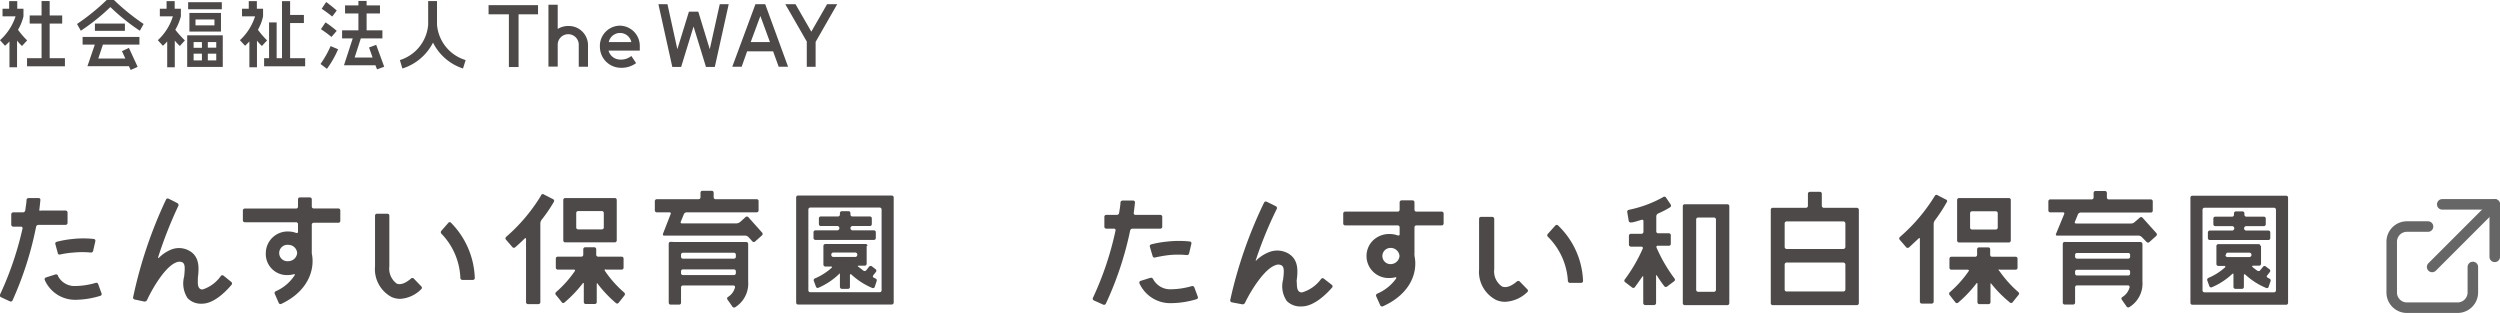<svg xmlns="http://www.w3.org/2000/svg" viewBox="0 0 237.58 29.71"><defs><style>.cls-1{fill:none;stroke:#666;stroke-linecap:round;stroke-linejoin:round;}.cls-2{fill:#4c4948;}</style></defs><g id="レイヤー_2" data-name="レイヤー 2"><g id="レイアウト"><path class="cls-1" d="M230.74,21.53h-2A1.44,1.44,0,0,0,227.29,23v4.8a1.44,1.44,0,0,0,1.44,1.44h4.8A1.45,1.45,0,0,0,235,27.77v-2.4"/><line class="cls-1" x1="231.13" y1="25.37" x2="237.08" y2="19.42"/><polyline class="cls-1" points="237.08 24.41 237.08 19.42 232.09 19.42"/><path class="cls-2" d="M3.73,20c.06-.48.09-.83.11-1a.17.17,0,0,0-.17-.18H2.72a.2.2,0,0,0-.2.18c0,.22-.06.57-.12,1a.22.22,0,0,1-.21.18H1.26a.19.19,0,0,0-.19.18v1a.19.19,0,0,0,.19.18H2a.14.14,0,0,1,.14.18A30.74,30.74,0,0,1,0,28a.18.18,0,0,0,.09.24l.86.4a.18.18,0,0,0,.24-.09,32.1,32.1,0,0,0,2.24-7,.23.23,0,0,1,.22-.18H6.24a.19.19,0,0,0,.18-.18v-1a.19.19,0,0,0-.18-.18H3.88A.15.15,0,0,1,3.73,20Z"/><path class="cls-2" d="M5.69,24.19A8.45,8.45,0,0,1,7,24a8.29,8.29,0,0,1,1.63,0,.21.21,0,0,0,.22-.15l.21-.93a.17.17,0,0,0-.14-.21,9.26,9.26,0,0,0-2,0,9.84,9.84,0,0,0-1.54.27.17.17,0,0,0-.12.22l.25.92A.2.2,0,0,0,5.69,24.19Zm-.18,2a.2.2,0,0,0-.24-.11l-.91.29a.18.18,0,0,0-.11.23,3.14,3.14,0,0,0,2.93,1.89,8.24,8.24,0,0,0,2.36-.38.17.17,0,0,0,.11-.23L9.33,27a.18.18,0,0,0-.23-.12,7.16,7.16,0,0,1-1.92.3A1.77,1.77,0,0,1,5.51,26.23Z"/><path class="cls-2" d="M19.25,27.51A3.38,3.38,0,0,0,21,26.21a.19.19,0,0,1,.26,0l.74.6a.2.2,0,0,1,0,.26c-.53.63-1.67,1.79-2.8,1.79a1.77,1.77,0,0,1-1.37-.52,2.55,2.55,0,0,1-.33-2.06c.09-.84.09-1.21-.17-1.35a.68.68,0,0,0-.56,0c-1,.35-2.2,2.3-2.79,3.57a.27.27,0,0,1-.26.16l-.93-.2a.18.18,0,0,1-.14-.21,42.27,42.27,0,0,1,3.13-9.29.18.18,0,0,1,.24-.08l.85.43a.21.21,0,0,1,.08.25,40,40,0,0,0-1.92,4.88c0,.1,0,.12.08.05a3.47,3.47,0,0,1,1.23-.8,2,2,0,0,1,1.61.12c1.09.58.95,1.77.85,2.64C18.82,26.74,18.68,27.51,19.25,27.51Z"/><path class="cls-2" d="M29.63,18.93v.7a.18.18,0,0,0,.18.18h2.35a.18.18,0,0,1,.18.18v1a.18.18,0,0,1-.18.18H29.81a.18.18,0,0,0-.18.18v2.43a1.25,1.25,0,0,0,0,.21.44.44,0,0,0,0,.1c.31,1.45-.28,3.56-2.9,4.79a.18.18,0,0,1-.24-.09l-.38-.87a.18.18,0,0,1,.09-.24A4.09,4.09,0,0,0,28,26.16c.06-.08,0-.12-.08-.1a2.33,2.33,0,0,1-.59.08,2,2,0,0,1-2.07-2.08A2.07,2.07,0,0,1,27.42,22a2,2,0,0,1,.73.14c.1,0,.17,0,.17-.11V21.3a.18.18,0,0,0-.18-.18H23.26a.18.18,0,0,1-.18-.18V20a.18.18,0,0,1,.18-.18h4.88a.18.18,0,0,0,.18-.18v-.7a.18.18,0,0,1,.18-.18h.95A.18.18,0,0,1,29.63,18.93Zm-1.39,5.12a.83.83,0,0,0-.84-.78.78.78,0,1,0,0,1.55A.85.85,0,0,0,28.24,24.05Z"/><path class="cls-2" d="M70,21.23H64.81a.11.11,0,0,1-.11-.17l.29-.71a.3.3,0,0,1,.25-.17h6.67a.18.18,0,0,0,.18-.18v-.89a.18.18,0,0,0-.18-.18H68a.18.18,0,0,1-.18-.18v-.44a.18.18,0,0,0-.18-.18h-.89a.18.18,0,0,0-.18.18v.44a.18.18,0,0,1-.18.18H62.42a.19.19,0,0,0-.19.18V20a.19.19,0,0,0,.19.18h1.2a.11.11,0,0,1,.11.17L63,22.23c0,.09,0,.16.11.16h7.67a.49.49,0,0,1,.35.14l.38.42a.18.18,0,0,0,.25,0l.66-.59a.18.18,0,0,0,0-.26l-1.31-1.47a.19.19,0,0,0-.26,0l-.53.48A.66.66,0,0,1,70,21.23Z"/><path class="cls-2" d="M64.14,23h6.78a.18.18,0,0,1,.18.18v3.56a2.65,2.65,0,0,1-1.24,2.46.19.19,0,0,1-.25-.05l-.46-.66a.18.18,0,0,1,0-.25,1.51,1.51,0,0,0,.7-.93.15.15,0,0,0-.16-.18H64.9a.18.18,0,0,0-.18.18v1.46a.18.18,0,0,1-.18.18h-.81a.18.18,0,0,1-.18-.18V23.16a.18.18,0,0,1,.18-.18Zm.58,2.78v.18a.18.18,0,0,0,.18.18h4.85a.18.18,0,0,0,.18-.18v-.18a.18.18,0,0,0-.18-.18H64.9A.18.18,0,0,0,64.72,25.76Zm0-1.56v.18a.18.18,0,0,0,.18.18h4.85a.18.18,0,0,0,.18-.18V24.2a.18.18,0,0,0-.18-.18H64.9A.18.18,0,0,0,64.72,24.2Z"/><path class="cls-2" d="M42.62,21.16l-.68.78a.2.2,0,0,0,0,.26,6.4,6.4,0,0,1,1.81,4.22.19.19,0,0,0,.19.18h1a.18.18,0,0,0,.18-.18,7.82,7.82,0,0,0-2.29-5.28A.17.17,0,0,0,42.62,21.16Z"/><path class="cls-2" d="M37,25.31V20.49a.18.18,0,0,0-.18-.18h-1a.18.18,0,0,0-.18.18v4.82a3,3,0,0,0,1.58,2.92,2,2,0,0,0,.82.17,3.06,3.06,0,0,0,2-.93.17.17,0,0,0,0-.25l-.72-.75a.19.19,0,0,0-.26,0c-.52.45-1,.63-1.36.48A1.77,1.77,0,0,1,37,25.31Z"/><path class="cls-2" d="M51.4,18.61a16.62,16.62,0,0,1-3.31,3.91.18.18,0,0,0,0,.26l.62.72a.18.18,0,0,0,.25,0c.33-.28.62-.56.9-.83.07-.07.13-.05.13.05v6a.18.18,0,0,0,.18.18h1a.18.18,0,0,0,.18-.18v-7.5a.62.62,0,0,1,.11-.32,14,14,0,0,0,1.18-1.73.17.17,0,0,0-.08-.24l-.84-.43A.19.19,0,0,0,51.4,18.61Zm7.21.4v3.84a.18.18,0,0,1-.18.18H53.71a.18.18,0,0,1-.18-.18V19a.18.18,0,0,1,.18-.18h4.72A.18.18,0,0,1,58.61,19Zm-1.23,2.61V20.24a.18.18,0,0,0-.18-.18H54.94a.18.18,0,0,0-.18.18v1.38a.18.18,0,0,0,.18.18H57.2A.18.18,0,0,0,57.38,21.62Zm.17,4h1.53a.18.18,0,0,0,.18-.18v-.87a.18.18,0,0,0-.18-.18H56.84a.18.18,0,0,1-.18-.18v-.53a.18.18,0,0,0-.18-.18h-.87a.18.18,0,0,0-.18.18v.53a.18.18,0,0,1-.18.18H53a.18.18,0,0,0-.18.18v.87a.18.18,0,0,0,.18.18h1.54c.1,0,.14.07.08.15a10.43,10.43,0,0,1-1.79,2,.19.19,0,0,0,0,.26l.29.35.28.36a.17.17,0,0,0,.25,0,11.79,11.79,0,0,0,1.72-1.8c.06-.08.11-.06.11,0v1.77a.18.18,0,0,0,.18.18h.87a.18.18,0,0,0,.18-.18V27c0-.1.05-.12.11,0a11.73,11.73,0,0,0,1.7,1.79.18.18,0,0,0,.26,0l.56-.71a.2.2,0,0,0,0-.26,10.39,10.39,0,0,1-1.8-2C57.42,25.66,57.45,25.59,57.55,25.59Z"/><path class="cls-2" d="M75.84,18.58h8.9a.19.19,0,0,1,.19.18v10a.19.19,0,0,1-.19.18h-8.9a.18.18,0,0,1-.18-.18v-10A.18.18,0,0,1,75.84,18.58Zm7.94,9V19.91a.19.19,0,0,0-.18-.19H77a.19.19,0,0,0-.18.19v7.68a.18.18,0,0,0,.18.18H83.6A.18.18,0,0,0,83.78,27.59Z"/><path class="cls-2" d="M83.07,21.89H81a.21.21,0,0,1-.18-.21.2.2,0,0,1,.18-.2h1.67a.18.18,0,0,0,.18-.18v-.55a.18.18,0,0,0-.18-.18H81a.18.18,0,0,1-.18-.18v-.14a.18.18,0,0,0-.18-.18H80a.18.18,0,0,0-.18.18v.14a.18.18,0,0,1-.18.18H78a.18.18,0,0,0-.18.18v.55a.18.18,0,0,0,.18.18h1.59a.2.2,0,0,1,.18.2.21.21,0,0,1-.18.21h-2.1a.18.18,0,0,0-.18.18v.55a.18.18,0,0,0,.18.18h5.56a.18.18,0,0,0,.18-.18v-.55A.18.18,0,0,0,83.07,21.89Z"/><path class="cls-2" d="M82.36,23.37v1.69a.19.19,0,0,1-.18.19H81.6c-.1,0-.12.05,0,.12l.44.34a.2.2,0,0,0,.26,0c.12-.14.23-.29.31-.39a.2.2,0,0,1,.26,0l.36.28a.19.19,0,0,1,0,.26l-.21.26c-.06.08-.12.18,0,.26l.18.09a.18.18,0,0,1,.11.24l-.18.55a.18.18,0,0,1-.23.11,6.77,6.77,0,0,1-2-1.29c-.07-.06-.13,0-.13.06v1.13a.18.18,0,0,1-.18.18H80a.19.19,0,0,1-.18-.18V26.08c0-.1-.05-.12-.12,0a6.63,6.63,0,0,1-1.93,1.27.17.17,0,0,1-.23-.11l-.1-.27-.1-.27a.18.18,0,0,1,.1-.24,5.64,5.64,0,0,0,1.58-1c.07-.07.05-.13,0-.13h-.59a.19.19,0,0,1-.18-.19V23.37m0,0a.18.18,0,0,1,.18-.18h3.83a.18.18,0,0,1,.18.18M79,24.21v0a.2.2,0,0,0,.18.21h2.11a.2.2,0,0,0,.18-.21v0a.19.19,0,0,0-.18-.21H79.21A.19.19,0,0,0,79,24.21Z"/><path class="cls-2" d="M41.53,2.35V.1h-.84V2.35A3.84,3.84,0,0,1,38,5.71l.24.8a4.9,4.9,0,0,0,2.91-2.46A4.88,4.88,0,0,0,44,6.51l.25-.8A3.84,3.84,0,0,1,41.53,2.35Z"/><polygon class="cls-2" points="35.07 4.51 35.41 5.47 33.7 5.47 34.29 3.65 36.34 3.65 36.34 2.88 34.84 2.88 34.84 1.28 36.11 1.28 36.11 0.51 34.84 0.51 34.84 0.09 34.06 0.09 34.06 0.51 32.79 0.51 32.79 1.28 34.06 1.28 34.06 2.88 32.51 2.88 32.51 3.65 33.52 3.65 32.69 6.2 35.68 6.2 35.83 6.59 36.51 6.34 35.75 4.26 35.07 4.51"/><path class="cls-2" d="M32,1C31.61.63,31,.21,31,.19l-.43.64s.61.41,1,.74Z"/><path class="cls-2" d="M32,2.93c-.42-.36-1-.78-1.07-.8l-.43.64s.61.41,1,.74Z"/><path class="cls-2" d="M30.46,6.08l.61.46a9.41,9.41,0,0,0,1.06-1.86l-.71-.3A9.71,9.71,0,0,1,30.46,6.08Z"/><path class="cls-2" d="M1.71,2.83a4.49,4.49,0,0,0,.52-1.28V.83H1.64V.11H.87V.83H.24v.72H1.48A5.22,5.22,0,0,1,0,3.82l.48.53A5.44,5.44,0,0,0,.9,3.94V6.39h.72V3.86a4.73,4.73,0,0,0,.47.51l.49-.53A8,8,0,0,1,1.71,2.83Z"/><polygon class="cls-2" points="4.72 2.24 5.91 2.24 5.91 1.47 4.72 1.47 4.72 0.1 3.95 0.1 3.95 1.47 2.82 1.47 2.82 2.24 3.95 2.24 3.95 5.53 2.57 5.53 2.57 6.3 6.17 6.3 6.17 5.53 4.72 5.53 4.72 2.24"/><path class="cls-2" d="M17.79,6.36h3.38v-3H17.79ZM18.4,5.1h.79v.64H18.4Zm1.35.64V5.1h.8v.64Zm.8-1.21h-.8V4h.8ZM19.19,4v.54H18.4V4Z"/><path class="cls-2" d="M21,3V1.23H18V3ZM18.58,1.85h1.8v.56h-1.8Z"/><rect class="cls-2" x="17.88" y="0.21" width="3.2" height="0.67"/><polygon class="cls-2" points="27.57 2.19 28.88 2.19 28.88 1.42 27.57 1.42 27.57 0.11 26.8 0.11 26.8 5.53 26.29 5.53 26.29 2.13 25.57 2.13 25.57 5.53 25.1 5.53 25.1 6.3 29 6.3 29 5.53 27.57 5.53 27.57 2.19"/><polygon class="cls-2" points="46.43 1.36 48.36 1.36 48.36 6.37 49.28 6.37 49.28 1.36 51.13 1.36 51.13 0.49 46.43 0.49 46.43 1.36"/><path class="cls-2" d="M54,2.47a1.88,1.88,0,0,0-1,.28V.45h-.88v3.8h0V6.33H53V4.25a1,1,0,0,1,2,0V6.34h.88V4.26A1.83,1.83,0,0,0,54,2.47Z"/><path class="cls-2" d="M58.91,2.44a1.92,1.92,0,0,0-1.9,2,2,2,0,0,0,1.9,2A2.38,2.38,0,0,0,60.45,6L60,5.32a1.59,1.59,0,0,1-1.11.34,1.15,1.15,0,0,1-1.06-.85H60.8V4.42A1.92,1.92,0,0,0,58.91,2.44ZM57.85,4A1.1,1.1,0,0,1,60,4Z"/><path class="cls-2" d="M16.66,2.83a5,5,0,0,0,.53-1.28V.83H16.6V.11h-.77V.83h-.64v.72h1.24A5.17,5.17,0,0,1,15,3.82l.48.53a4,4,0,0,0,.41-.41V6.39h.72V3.86a6.05,6.05,0,0,0,.48.51l.48-.53A10.13,10.13,0,0,1,16.66,2.83Z"/><path class="cls-2" d="M24.51,2.83A4.49,4.49,0,0,0,25,1.55V.83h-.59V.11h-.77V.83H23v.72h1.24A5.22,5.22,0,0,1,22.8,3.82l.49.53c.14-.13.28-.27.41-.41V6.39h.72V3.86a4.73,4.73,0,0,0,.47.51l.49-.53A9,9,0,0,1,24.51,2.83Z"/><polygon class="cls-2" points="67.45 4.68 66.36 1.11 65.47 1.11 64.37 4.68 63.43 0.4 62.57 0.4 63.89 6.36 64.73 6.36 65.91 2.52 67.09 6.36 67.93 6.36 69.25 0.4 68.4 0.4 67.45 4.68"/><path class="cls-2" d="M71.79.4l-2.2,5.94h.89L71,4.88h2.47L74,6.34h.89L72.72.4ZM71.34,4l.92-2.48L73.17,4Z"/><polygon class="cls-2" points="77.1 3.01 75.6 0.4 74.63 0.4 76.67 3.95 76.67 6.35 77.51 6.35 77.51 3.98 79.56 0.4 78.6 0.4 77.1 3.01"/><polygon class="cls-2" points="7.85 4.24 9.01 4.24 8.31 6.29 12.25 6.29 12.42 6.65 13.08 6.35 12.25 4.55 11.59 4.86 11.91 5.56 9.34 5.56 9.78 4.24 13.25 4.24 13.25 3.51 7.85 3.51 7.85 4.24"/><rect class="cls-2" x="9.02" y="2.24" width="2.85" height="0.69"/><path class="cls-2" d="M10.83,0h-.69A21.1,21.1,0,0,1,7.32,2.28l.36.64A19.3,19.3,0,0,0,10.49.67a18.9,18.9,0,0,0,2.8,2.25l.36-.64A21.1,21.1,0,0,1,10.83,0Z"/><path class="cls-2" d="M202.46,21.24H197.3c-.11,0-.16-.07-.12-.16l.29-.71a.3.3,0,0,1,.25-.17h6.68a.18.18,0,0,0,.18-.18v-.89a.18.18,0,0,0-.18-.18h-4a.18.18,0,0,1-.18-.18v-.44a.18.18,0,0,0-.19-.18h-.89a.18.18,0,0,0-.18.18v.44a.18.18,0,0,1-.18.18h-3.94a.18.18,0,0,0-.18.18V20a.18.18,0,0,0,.18.18h1.21a.11.11,0,0,1,.11.17l-.77,1.87a.11.11,0,0,0,.11.17h7.68a.46.46,0,0,1,.35.13L204,23a.18.18,0,0,0,.26,0l.66-.59a.19.19,0,0,0,0-.26l-1.32-1.47a.18.18,0,0,0-.25,0l-.54.47A.55.55,0,0,1,202.46,21.24Z"/><path class="cls-2" d="M196.62,23h6.79a.19.19,0,0,1,.19.18v3.56a2.63,2.63,0,0,1-1.25,2.45.19.19,0,0,1-.25-.05l-.46-.66a.17.17,0,0,1,.05-.25,1.53,1.53,0,0,0,.69-.93.15.15,0,0,0-.15-.18h-4.85a.18.18,0,0,0-.18.18v1.46a.18.18,0,0,1-.18.18h-.81a.18.18,0,0,1-.18-.18V23.17a.18.18,0,0,1,.18-.18Zm.58,2.78V26a.18.18,0,0,0,.18.18h4.87a.18.18,0,0,0,.18-.18v-.18a.18.18,0,0,0-.18-.18h-4.87A.18.18,0,0,0,197.2,25.77Zm0-1.56v.18a.18.18,0,0,0,.18.18h4.87a.18.18,0,0,0,.18-.18v-.18a.18.18,0,0,0-.18-.18h-4.87A.18.18,0,0,0,197.2,24.21Z"/><path class="cls-2" d="M183.86,18.63a16.59,16.59,0,0,1-3.32,3.9.19.19,0,0,0,0,.26l.62.72a.2.2,0,0,0,.26,0l.9-.84c.07-.07.13-.05.13,0v6a.18.18,0,0,0,.18.18h.95a.18.18,0,0,0,.18-.18V21.27a.59.59,0,0,1,.11-.32A14.82,14.82,0,0,0,185,19.22.17.17,0,0,0,185,19l-.84-.43A.19.19,0,0,0,183.86,18.63Zm7.23.4v3.83a.18.18,0,0,1-.18.18h-4.74a.18.18,0,0,1-.18-.18V19a.18.18,0,0,1,.18-.18h4.74A.18.18,0,0,1,191.09,19Zm-1.24,2.6V20.26a.18.18,0,0,0-.18-.18H187.4a.18.18,0,0,0-.18.18v1.37a.18.18,0,0,0,.18.18h2.27A.18.18,0,0,0,189.85,21.63Zm.18,4h1.52a.18.18,0,0,0,.18-.18v-.87a.18.18,0,0,0-.18-.18h-2.24a.18.18,0,0,1-.18-.18v-.53a.18.18,0,0,0-.19-.18h-.87a.18.18,0,0,0-.18.18v.53a.18.18,0,0,1-.18.18h-2.27a.18.18,0,0,0-.18.18v.87a.18.18,0,0,0,.18.18H187c.1,0,.14.07.08.15a10.57,10.57,0,0,1-1.8,2,.19.19,0,0,0,0,.26l.28.36.28.35a.18.18,0,0,0,.26,0,11.87,11.87,0,0,0,1.71-1.8c.07-.08.11-.06.11,0v1.77a.18.18,0,0,0,.18.18h.87a.18.18,0,0,0,.19-.18V27c0-.1,0-.12.11,0A11.18,11.18,0,0,0,191,28.74a.17.17,0,0,0,.25,0l.57-.71a.19.19,0,0,0,0-.26,10.93,10.93,0,0,1-1.8-2C189.89,25.67,189.92,25.6,190,25.6Z"/><path class="cls-2" d="M208.34,18.6h8.92a.18.18,0,0,1,.18.18v10a.18.18,0,0,1-.18.18h-8.92a.18.18,0,0,1-.18-.18v-10A.18.18,0,0,1,208.34,18.6Zm7.95,9V19.93a.19.19,0,0,0-.18-.19h-6.62a.19.19,0,0,0-.18.19V27.6a.19.19,0,0,0,.18.18h6.62A.19.19,0,0,0,216.29,27.6Z"/><path class="cls-2" d="M215.58,21.91h-2.11a.21.21,0,0,1,0-.42h1.67a.18.18,0,0,0,.18-.18v-.54a.18.18,0,0,0-.18-.18h-1.67a.18.18,0,0,1-.18-.18v-.14a.18.18,0,0,0-.18-.18h-.63a.18.18,0,0,0-.18.18v.14a.18.18,0,0,1-.18.18h-1.6a.18.18,0,0,0-.18.18v.54a.18.18,0,0,0,.18.18h1.6a.21.21,0,0,1,0,.42H210a.18.18,0,0,0-.18.18v.54a.18.18,0,0,0,.18.18h5.57a.18.18,0,0,0,.18-.18v-.54A.18.18,0,0,0,215.58,21.91Z"/><path class="cls-2" d="M214.87,23.38v1.69a.18.18,0,0,1-.18.18h-.57c-.1,0-.13.06-.05.13a4.46,4.46,0,0,0,.43.33.2.2,0,0,0,.27,0l.31-.38a.18.18,0,0,1,.25,0l.37.28a.19.19,0,0,1,0,.25l-.21.27c-.07.07-.13.18,0,.25l.18.1a.19.19,0,0,1,.11.23l-.19.55a.16.16,0,0,1-.22.11,6.7,6.7,0,0,1-2-1.28c-.07-.07-.13,0-.13.06v1.12a.18.18,0,0,1-.18.18h-.63a.19.19,0,0,1-.18-.18V26.09c0-.1-.05-.12-.12-.05a6.56,6.56,0,0,1-1.94,1.26.18.18,0,0,1-.23-.1l-.1-.28-.1-.27a.2.2,0,0,1,.11-.24,5.7,5.7,0,0,0,1.58-1c.07-.08,0-.14-.06-.14h-.58a.18.18,0,0,1-.18-.18V23.38m0,0a.18.18,0,0,1,.18-.18h3.83a.18.18,0,0,1,.18.18m-3.33.84v0a.2.2,0,0,0,.18.21h2.11a.2.2,0,0,0,.18-.21v0a.2.2,0,0,0-.18-.21h-2.11A.2.2,0,0,0,211.54,24.22Z"/><path class="cls-2" d="M158.78,23.2v-.84a.18.18,0,0,0-.19-.19h-1a.18.18,0,0,1-.19-.19V20.55a.32.32,0,0,1,.17-.26,8.2,8.2,0,0,0,1.14-.59.19.19,0,0,0,.06-.26l-.47-.7a.19.19,0,0,0-.26,0,11.34,11.34,0,0,1-3.25,1.2.19.19,0,0,0-.15.22l.07.41.07.42a.19.19,0,0,0,.22.15c.2,0,.56-.12,1-.25a.13.13,0,0,1,.18.14v1a.19.19,0,0,1-.19.19h-1a.19.19,0,0,0-.19.19v.84a.2.2,0,0,0,.19.19h1a.13.13,0,0,1,.13.17,15,15,0,0,1-1.7,2.93.18.18,0,0,0,0,.26l.67.51a.19.19,0,0,0,.26,0c.15-.2.41-.57.71-1,.05-.09.1-.08.1,0V28.8a.19.19,0,0,0,.18.19h.85a.2.2,0,0,0,.19-.19V26.22c0-.11,0-.12.1,0,.29.46.56.83.7,1a.19.19,0,0,0,.26,0l.68-.51a.19.19,0,0,0,0-.26,14.51,14.51,0,0,1-1.7-2.93.12.12,0,0,1,.12-.17h1A.19.19,0,0,0,158.78,23.2Z"/><path class="cls-2" d="M160.1,29h4.06a.19.19,0,0,0,.18-.19V19.59a.18.18,0,0,0-.18-.18H160.1a.18.18,0,0,0-.18.18v9.22A.19.19,0,0,0,160.1,29Zm1.28-8.33h1.5a.19.19,0,0,1,.19.19v6.68a.19.19,0,0,1-.19.19h-1.5a.19.19,0,0,1-.19-.19V20.86A.19.19,0,0,1,161.38,20.67Z"/><path class="cls-2" d="M173.13,19.56V18.42a.18.18,0,0,0-.18-.19H172a.19.19,0,0,0-.19.19v1.14a.19.19,0,0,1-.19.19h-3.16a.18.18,0,0,0-.18.18v8.88a.19.19,0,0,0,.18.19h8a.2.2,0,0,0,.19-.19V19.93a.19.19,0,0,0-.19-.18h-3.16A.2.2,0,0,1,173.13,19.56Zm2.24,1.67v2.24a.2.2,0,0,1-.19.19h-5.4a.19.19,0,0,1-.18-.19V21.23a.19.19,0,0,1,.18-.19h5.4A.2.2,0,0,1,175.37,21.23Zm-5.77,6.29V25.14a.19.19,0,0,1,.18-.19h5.4a.2.2,0,0,1,.19.19v2.38a.19.19,0,0,1-.19.18h-5.4A.18.18,0,0,1,169.6,27.52Z"/><path class="cls-2" d="M107.74,20.24c.07-.47.1-.83.12-1a.17.17,0,0,0-.18-.18h-1a.2.2,0,0,0-.2.18c0,.22-.06.57-.13,1a.21.21,0,0,1-.21.18h-1a.18.18,0,0,0-.19.18v.95a.18.18,0,0,0,.19.18h.72a.14.14,0,0,1,.15.18,29.55,29.55,0,0,1-2.15,6.4.18.18,0,0,0,.09.24l.89.4a.19.19,0,0,0,.25-.09,31.57,31.57,0,0,0,2.31-6.95.23.23,0,0,1,.22-.18h2.64a.18.18,0,0,0,.19-.18V20.6a.18.18,0,0,0-.19-.18H107.9A.16.16,0,0,1,107.74,20.24Z"/><path class="cls-2" d="M109.77,24.47a12,12,0,0,1,1.34-.23,8.42,8.42,0,0,1,1.67,0,.21.21,0,0,0,.22-.15l.22-.93a.17.17,0,0,0-.14-.21,9.82,9.82,0,0,0-2.09,0,10.28,10.28,0,0,0-1.58.27.18.18,0,0,0-.14.22l.27.91A.18.18,0,0,0,109.77,24.47Zm-.19,2.05a.22.22,0,0,0-.25-.12l-.93.29a.18.18,0,0,0-.12.23,3.22,3.22,0,0,0,3,1.89,8.72,8.72,0,0,0,2.44-.38.17.17,0,0,0,.11-.23l-.33-.89a.2.2,0,0,0-.24-.12,7.41,7.41,0,0,1-2,.3A1.83,1.83,0,0,1,109.58,26.52Z"/><path class="cls-2" d="M123.73,27.79a3.43,3.43,0,0,0,1.83-1.3.19.19,0,0,1,.26,0l.76.59a.18.18,0,0,1,0,.26c-.55.63-1.72,1.78-2.88,1.78a1.83,1.83,0,0,1-1.41-.51,2.48,2.48,0,0,1-.35-2.06c.1-.83.1-1.2-.17-1.34a.65.65,0,0,0-.58,0c-1,.34-2.26,2.29-2.87,3.56a.26.26,0,0,1-.26.15l-1-.19a.19.19,0,0,1-.15-.21,42,42,0,0,1,3.22-9.27.19.19,0,0,1,.25-.08l.87.43a.19.19,0,0,1,.09.24,37.67,37.67,0,0,0-2,4.88c0,.09,0,.11.07,0a3.68,3.68,0,0,1,1.27-.79,2.12,2.12,0,0,1,1.66.11c1.12.58,1,1.78.88,2.65C123.28,27,123.14,27.79,123.73,27.79Z"/><path class="cls-2" d="M134.42,19.22v.71a.18.18,0,0,0,.18.18H137a.18.18,0,0,1,.19.18v.95a.18.18,0,0,1-.19.18H134.6a.18.18,0,0,0-.18.18v2.3a.49.49,0,0,1,0,.12,1.25,1.25,0,0,0,0,.21.29.29,0,0,1,0,.09c.32,1.46-.28,3.56-3,4.79a.2.2,0,0,1-.25-.09l-.39-.87a.19.19,0,0,1,.09-.24,4.24,4.24,0,0,0,1.82-1.46c0-.09,0-.13-.08-.1a2.54,2.54,0,0,1-.61.07,2.09,2.09,0,0,1-1.58-3.51,2.19,2.19,0,0,1,1.66-.67,2.14,2.14,0,0,1,.76.14c.1,0,.17,0,.17-.11V21.6a.18.18,0,0,0-.18-.18h-5a.18.18,0,0,1-.18-.18v-.95a.18.18,0,0,1,.18-.18h5a.18.18,0,0,0,.18-.18v-.71a.19.19,0,0,1,.19-.18h1A.19.19,0,0,1,134.42,19.22ZM133,24.33a.84.84,0,0,0-.86-.77.77.77,0,1,0,0,1.54A.85.85,0,0,0,133,24.33Z"/><path class="cls-2" d="M147.79,21.45l-.7.78a.19.19,0,0,0,0,.26A6.42,6.42,0,0,1,149,26.7a.19.19,0,0,0,.19.18h1.06a.18.18,0,0,0,.19-.18,7.68,7.68,0,0,0-2.36-5.26A.18.18,0,0,0,147.79,21.45Z"/><path class="cls-2" d="M142,25.59v-4.8a.19.19,0,0,0-.19-.18h-1.06a.18.18,0,0,0-.19.18v4.8a3,3,0,0,0,1.63,2.92,2.11,2.11,0,0,0,.84.17,3.22,3.22,0,0,0,2.12-.93.17.17,0,0,0,0-.25l-.73-.75a.2.2,0,0,0-.27,0c-.53.45-1,.63-1.4.48A1.72,1.72,0,0,1,142,25.59Z"/></g></g></svg>